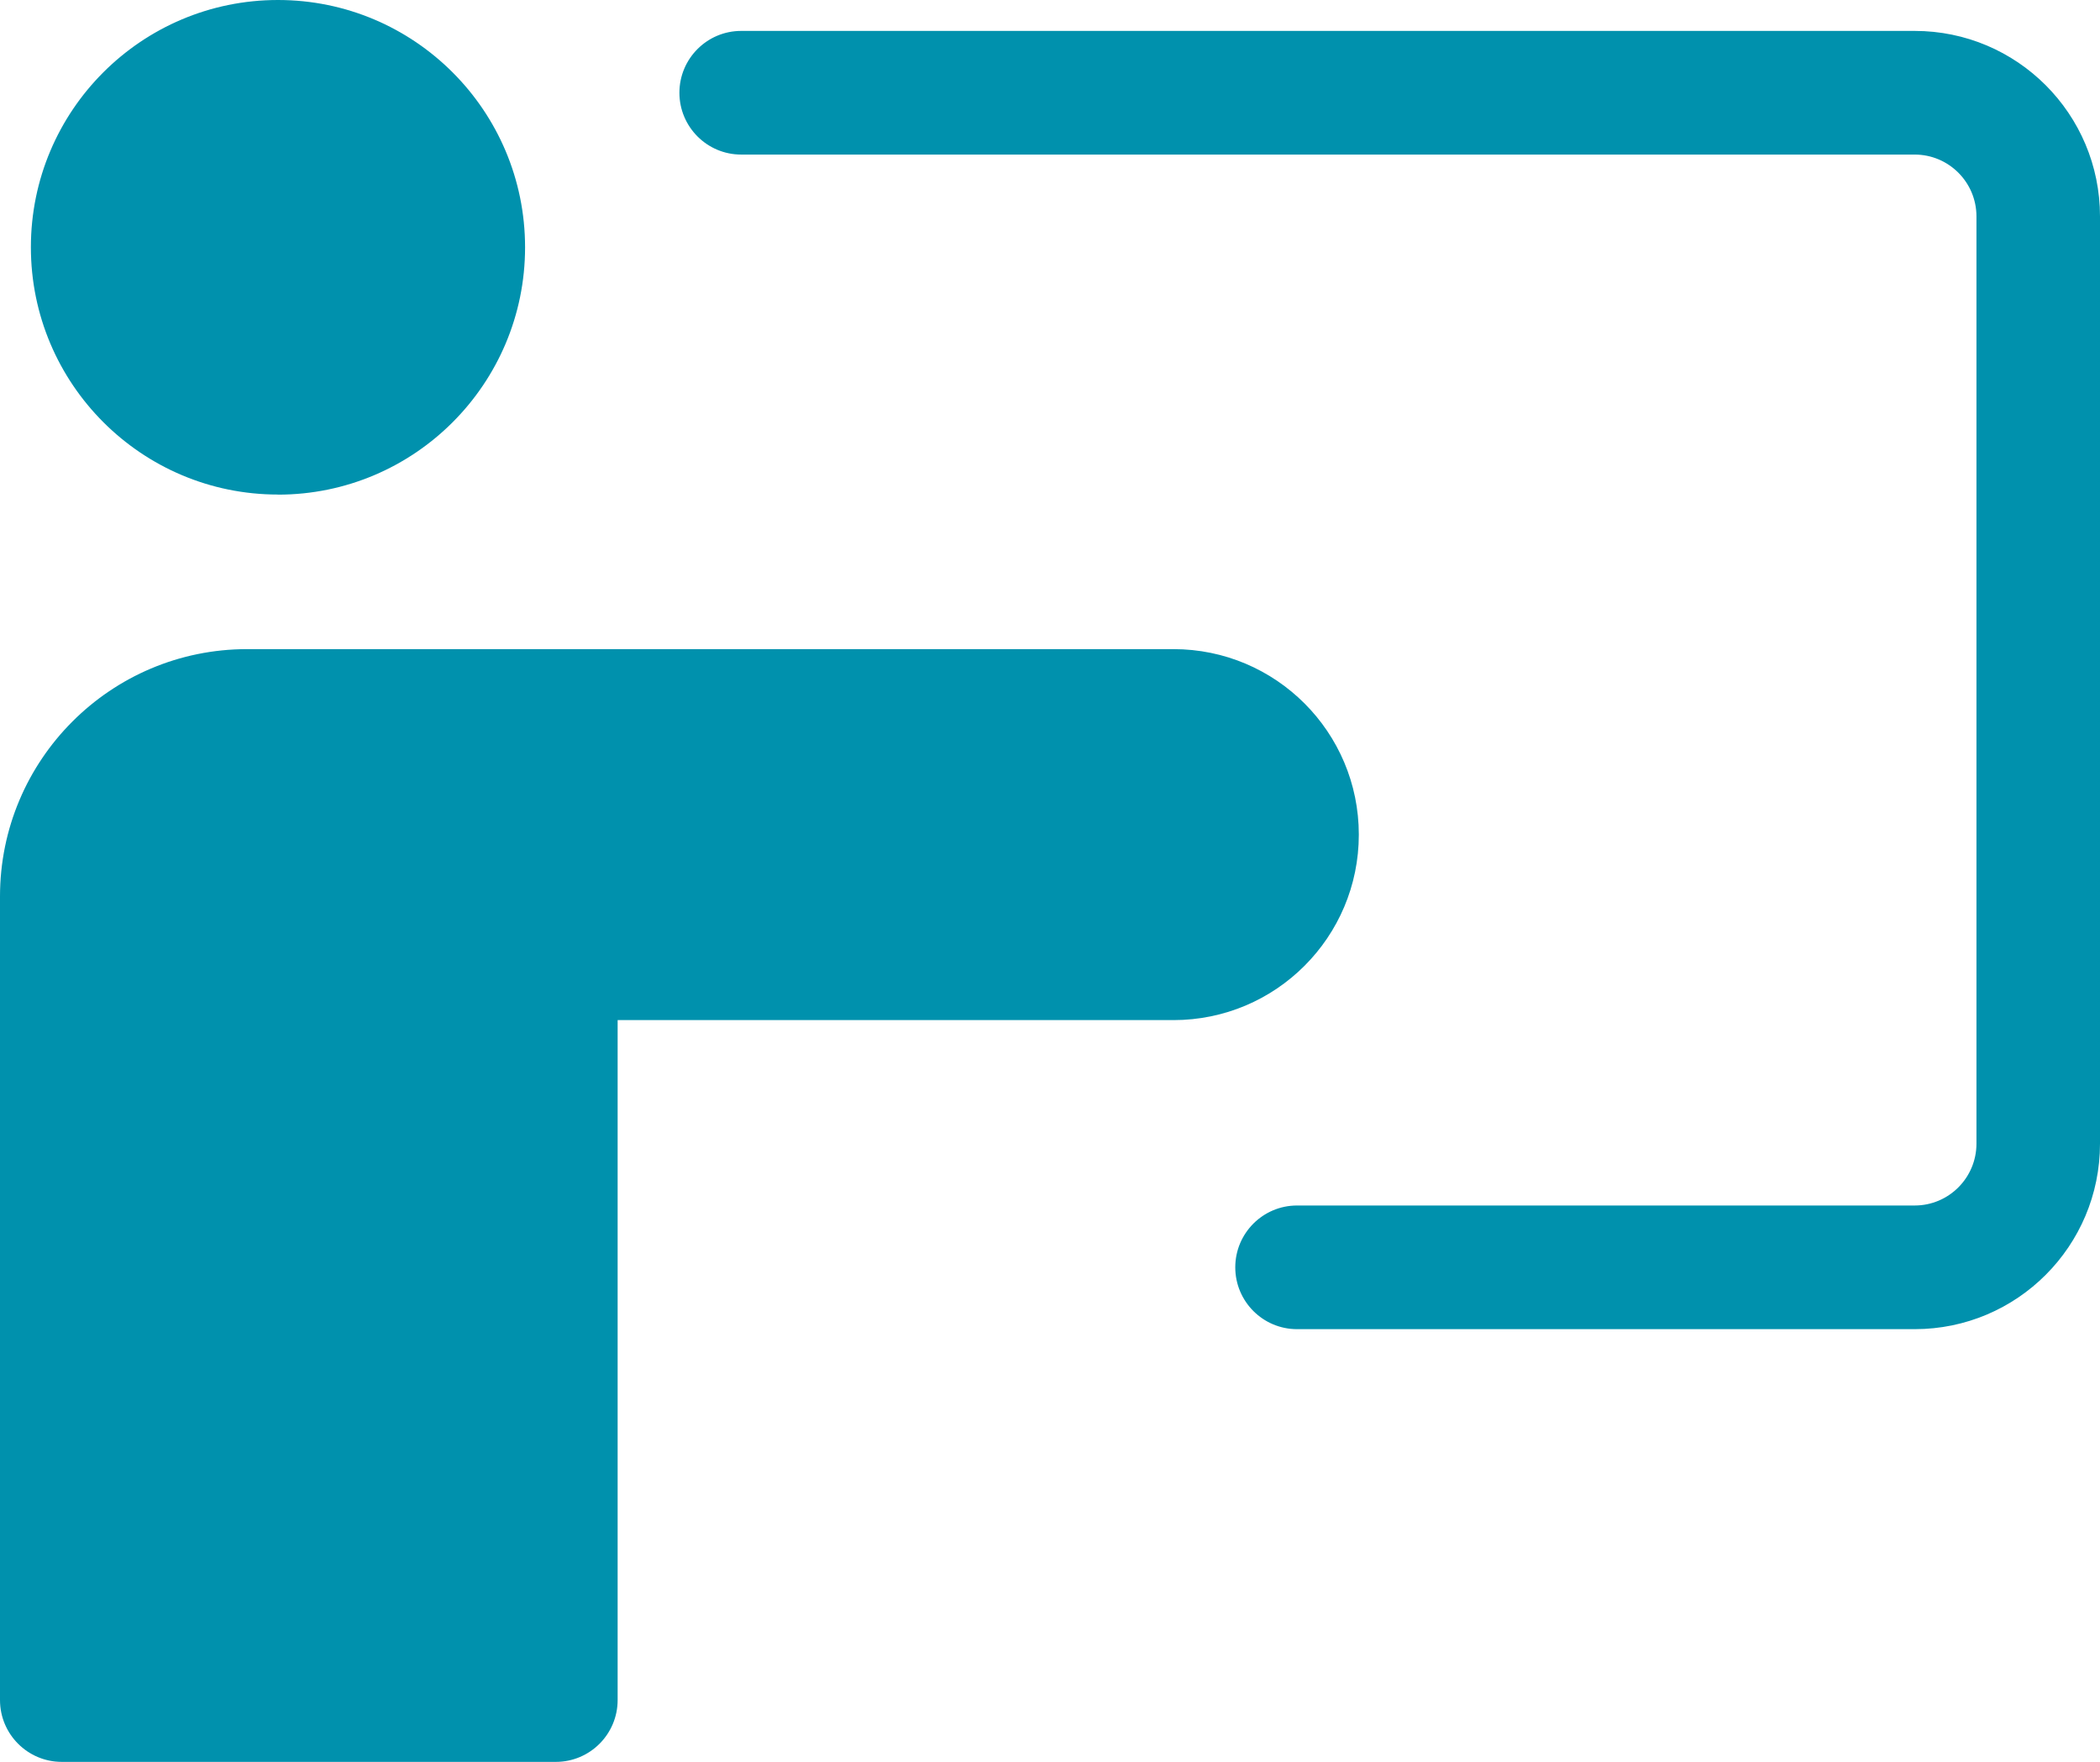 <svg width="373" height="313" viewBox="0 0 373 313" fill="none" xmlns="http://www.w3.org/2000/svg">
<path d="M109.704 181.206V302.016C109.704 308.077 104.787 313 98.732 313H10.972C4.917 313 0 308.077 0 302.016V159.254C0 134.992 19.653 115.318 43.888 115.318H208.436C226.617 115.318 241.352 130.069 241.352 148.27C241.352 166.471 226.617 181.223 208.436 181.223H109.704V181.206ZM49.374 87.857C25.139 87.857 5.486 68.183 5.486 43.92C5.486 19.658 25.139 0 49.374 0C73.61 0 93.263 19.674 93.263 43.937C93.263 68.199 73.61 87.874 49.374 87.874V87.857ZM131.648 27.46C125.593 27.46 120.676 22.538 120.676 16.476C120.676 10.415 125.593 5.492 131.648 5.492H340.084C358.265 5.492 373 20.244 373 38.445V203.175C373 221.376 358.265 236.127 340.084 236.127H230.38C224.325 236.127 219.408 231.204 219.408 225.143C219.408 219.082 224.325 214.159 230.38 214.159H340.084C346.139 214.159 351.056 209.236 351.056 203.175V38.445C351.056 32.383 346.139 27.46 340.084 27.46H131.648Z" fill="#0091AD"/>
</svg>
